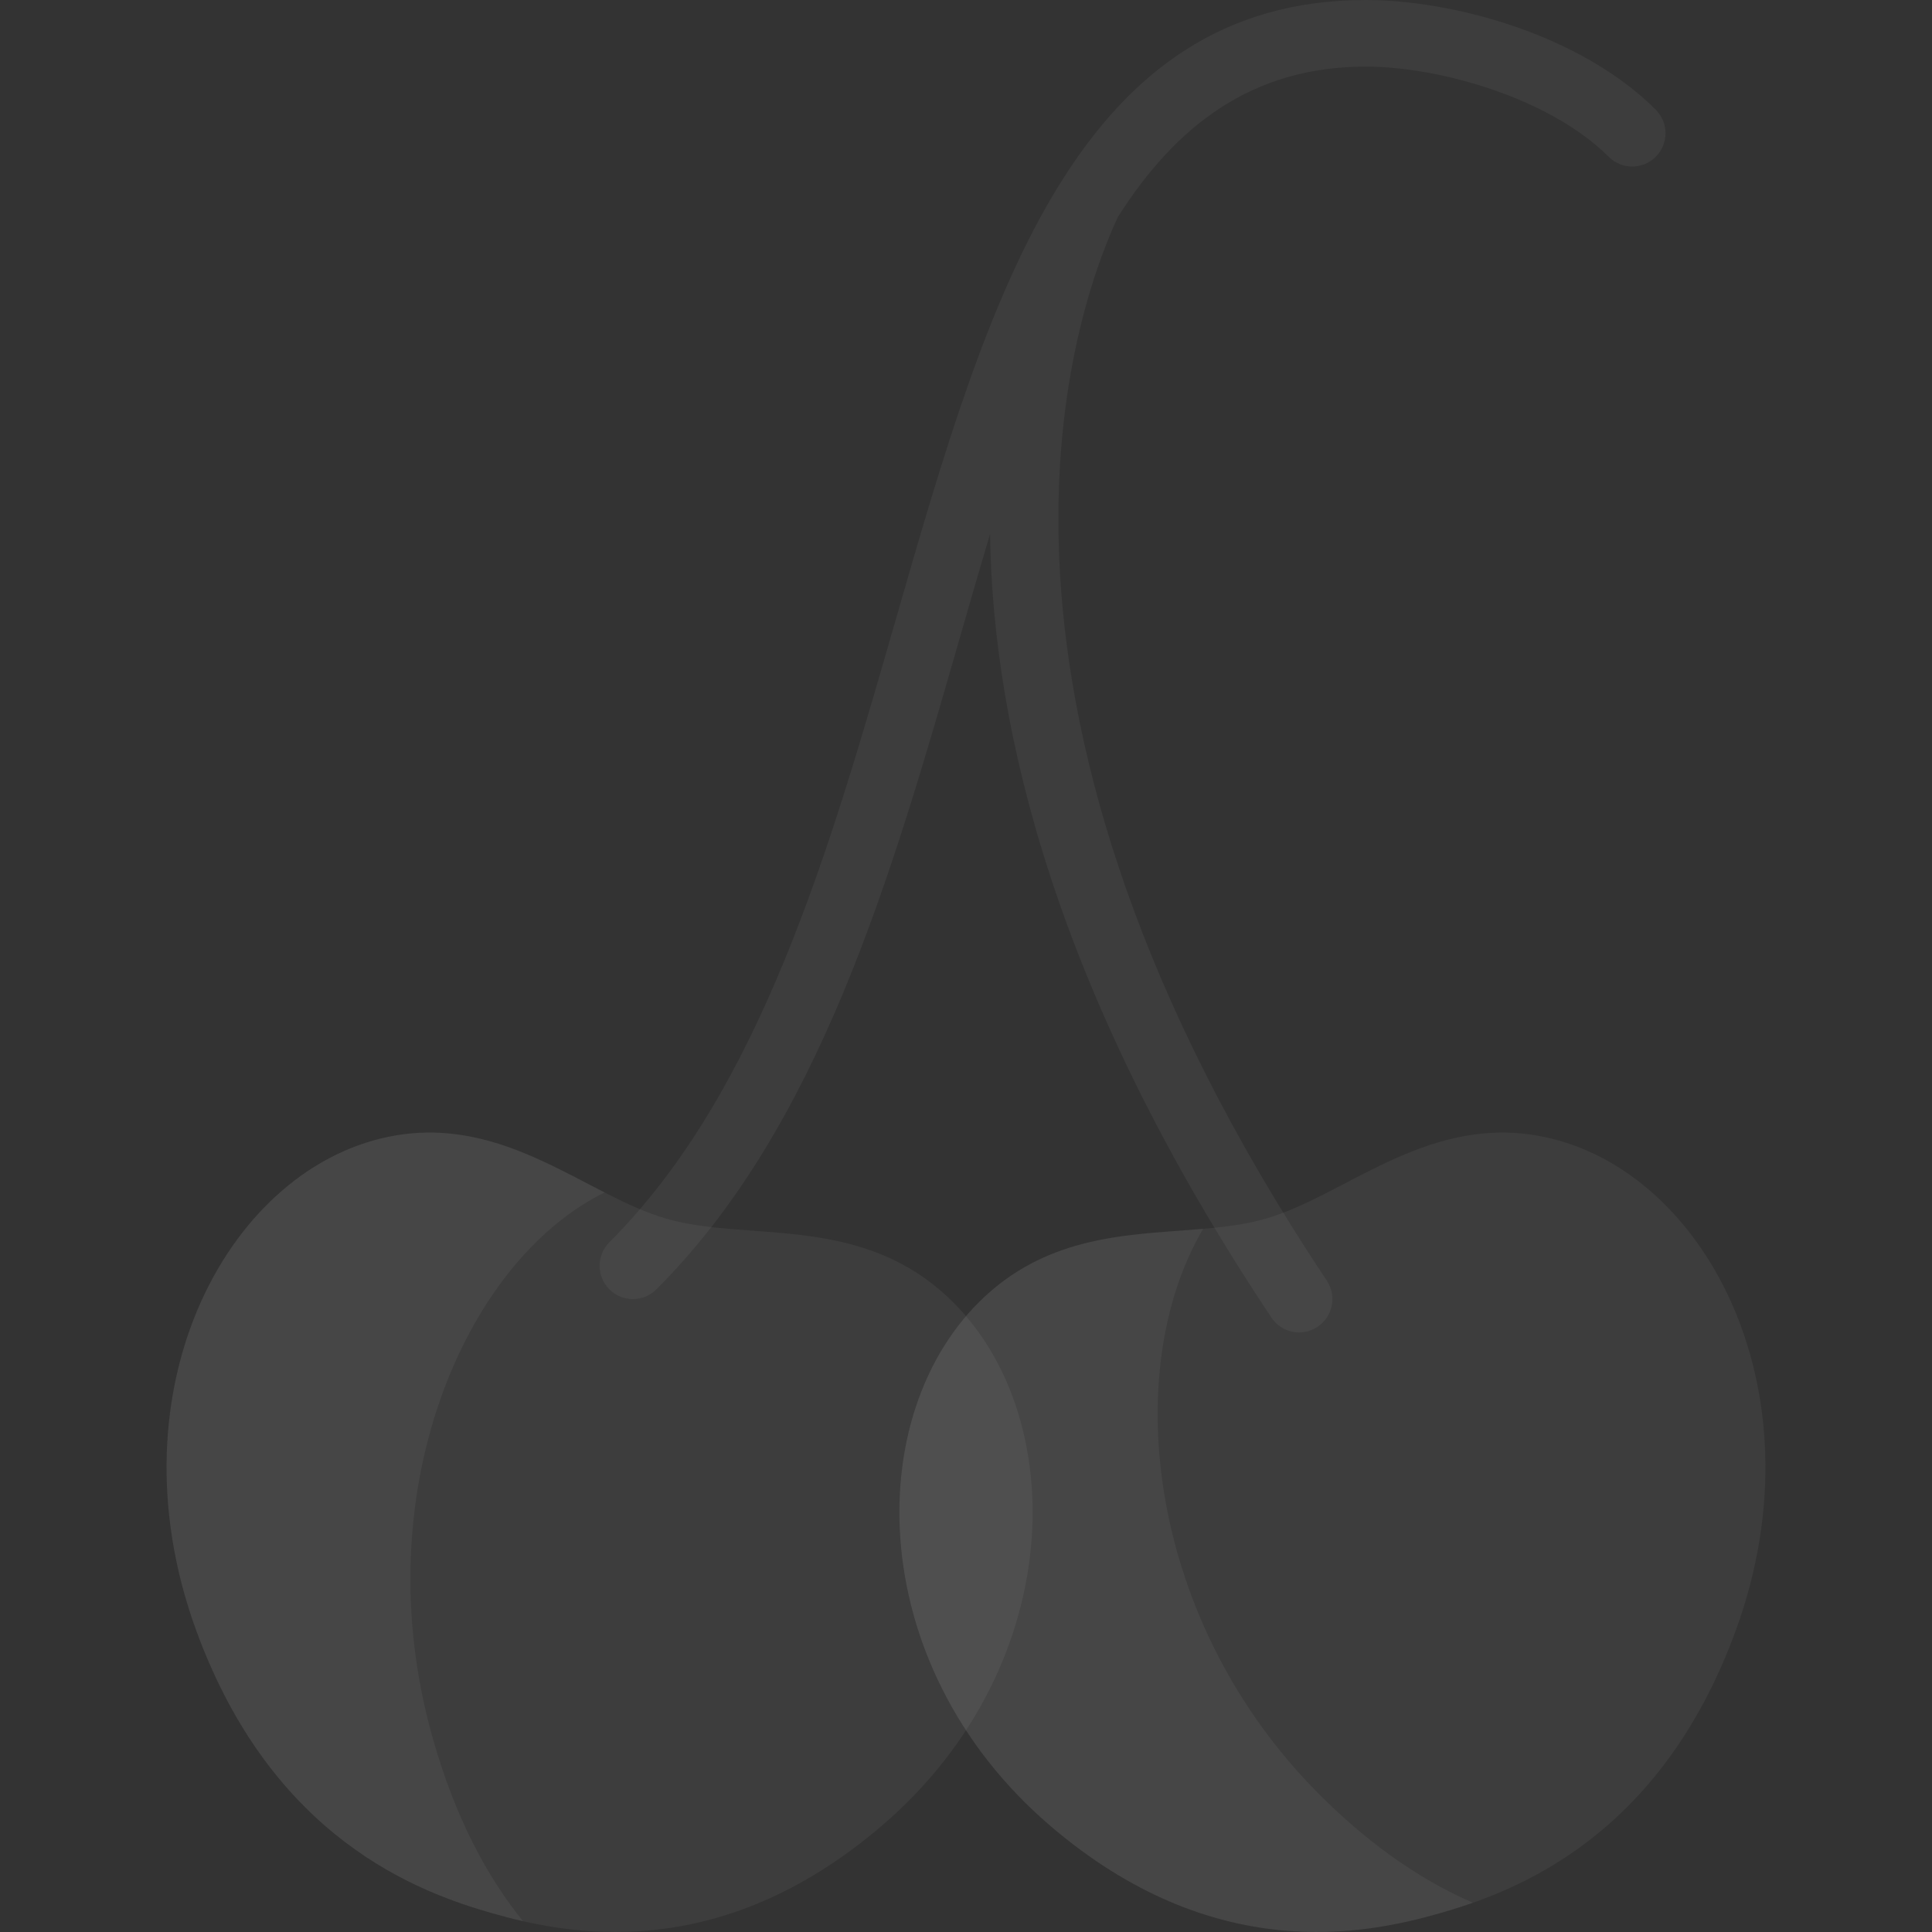 <svg xmlns="http://www.w3.org/2000/svg" xmlns:xlink="http://www.w3.org/1999/xlink" height="800px" width="800px" version="1.1" id="Layer_1" viewBox="0 0 511.999 511.999" xml:space="preserve" style="&#10;">
<rect x="0" y="0" width="511.999" height="511.999" fill="#333333" stroke="none"/>
<path style="fill: rgba(255, 255, 255, 0.05);" d="M438.792,29.069C418.819,9.095,384.948,0,361.931,0c-37.847,0-62.611,19.144-80.919,48.502  c-0.044,0.085-0.196,0.287-0.21,0.317c-18.986,30.601-31.011,72.225-43.345,115.122c-17.716,61.612-36.025,125.319-75.975,165.267  c-3.448,3.448-3.448,9.035,0,12.483c1.725,1.725,3.982,2.586,6.241,2.586s4.518-0.862,6.241-2.586  c43.172-43.172,62.13-109.103,80.457-172.871c2.667-9.276,5.294-18.379,7.949-27.277c0.734,52.279,17.66,122.285,74.56,207.63  c1.698,2.552,4.5,3.932,7.353,3.932c1.681,0,3.38-0.483,4.888-1.483c4.061-2.707,5.155-8.181,2.449-12.242  C250.51,187.719,282.745,86.784,296.205,57.589c15.554-24.538,35.823-39.934,65.726-39.934c19.62,0,48.853,8.38,64.38,23.896  c3.448,3.448,9.034,3.448,12.482,0S442.241,32.518,438.792,29.069z"/>
<path style="fill: rgba(255, 255, 255, 0.05);" d="M381.533,507.037c-19.519,5.57-59.789,14.038-103.275-23.238  c-50.428-43.225-50.14-112.055-15.544-141.754c23.272-19.979,51.637-13.065,72.526-19.027c20.888-5.962,42.208-27.055,71.741-22.146  c43.903,7.297,76.463,66.752,53.084,131.041C439.904,487.353,401.052,501.466,381.533,507.037z"/>
<path style="fill: rgba(255, 255, 255, 0.05);" d="M350.593,476.502c-46.63-45.888-53.972-113.161-31.753-150.85  c-17.996,1.551-38.516,1.276-56.125,16.393c-34.595,29.7-34.883,98.529,15.544,141.754c43.486,37.275,83.757,28.808,103.275,23.238  c2.614-0.746,5.593-1.664,8.809-2.795C377.863,498.855,364.473,490.163,350.593,476.502z"/>
<path style="fill: rgba(255, 255, 255, 0.05);" d="M130.466,507.037c19.519,5.57,59.789,14.038,103.275-23.238  c50.428-43.225,50.14-112.055,15.544-141.754c-23.272-19.979-51.637-13.065-72.526-19.027  c-20.888-5.962-42.208-27.055-71.741-22.146c-43.903,7.297-76.463,66.752-53.084,131.041  C72.096,487.353,110.947,501.466,130.466,507.037z"/>
<path style="fill: rgba(255, 255, 255, 0.05);" d="M114.624,460.456c-18.174-64.401,8.377-126.134,45.598-144.447  c-16.009-8.175-33.356-18.767-55.203-15.137c-43.903,7.297-76.463,66.752-53.084,131.041c20.161,55.439,59.012,69.554,78.531,75.124  c2.404,0.686,5.13,1.416,8.132,2.099C129.26,497.592,120.698,481.983,114.624,460.456z"/>
</svg>
